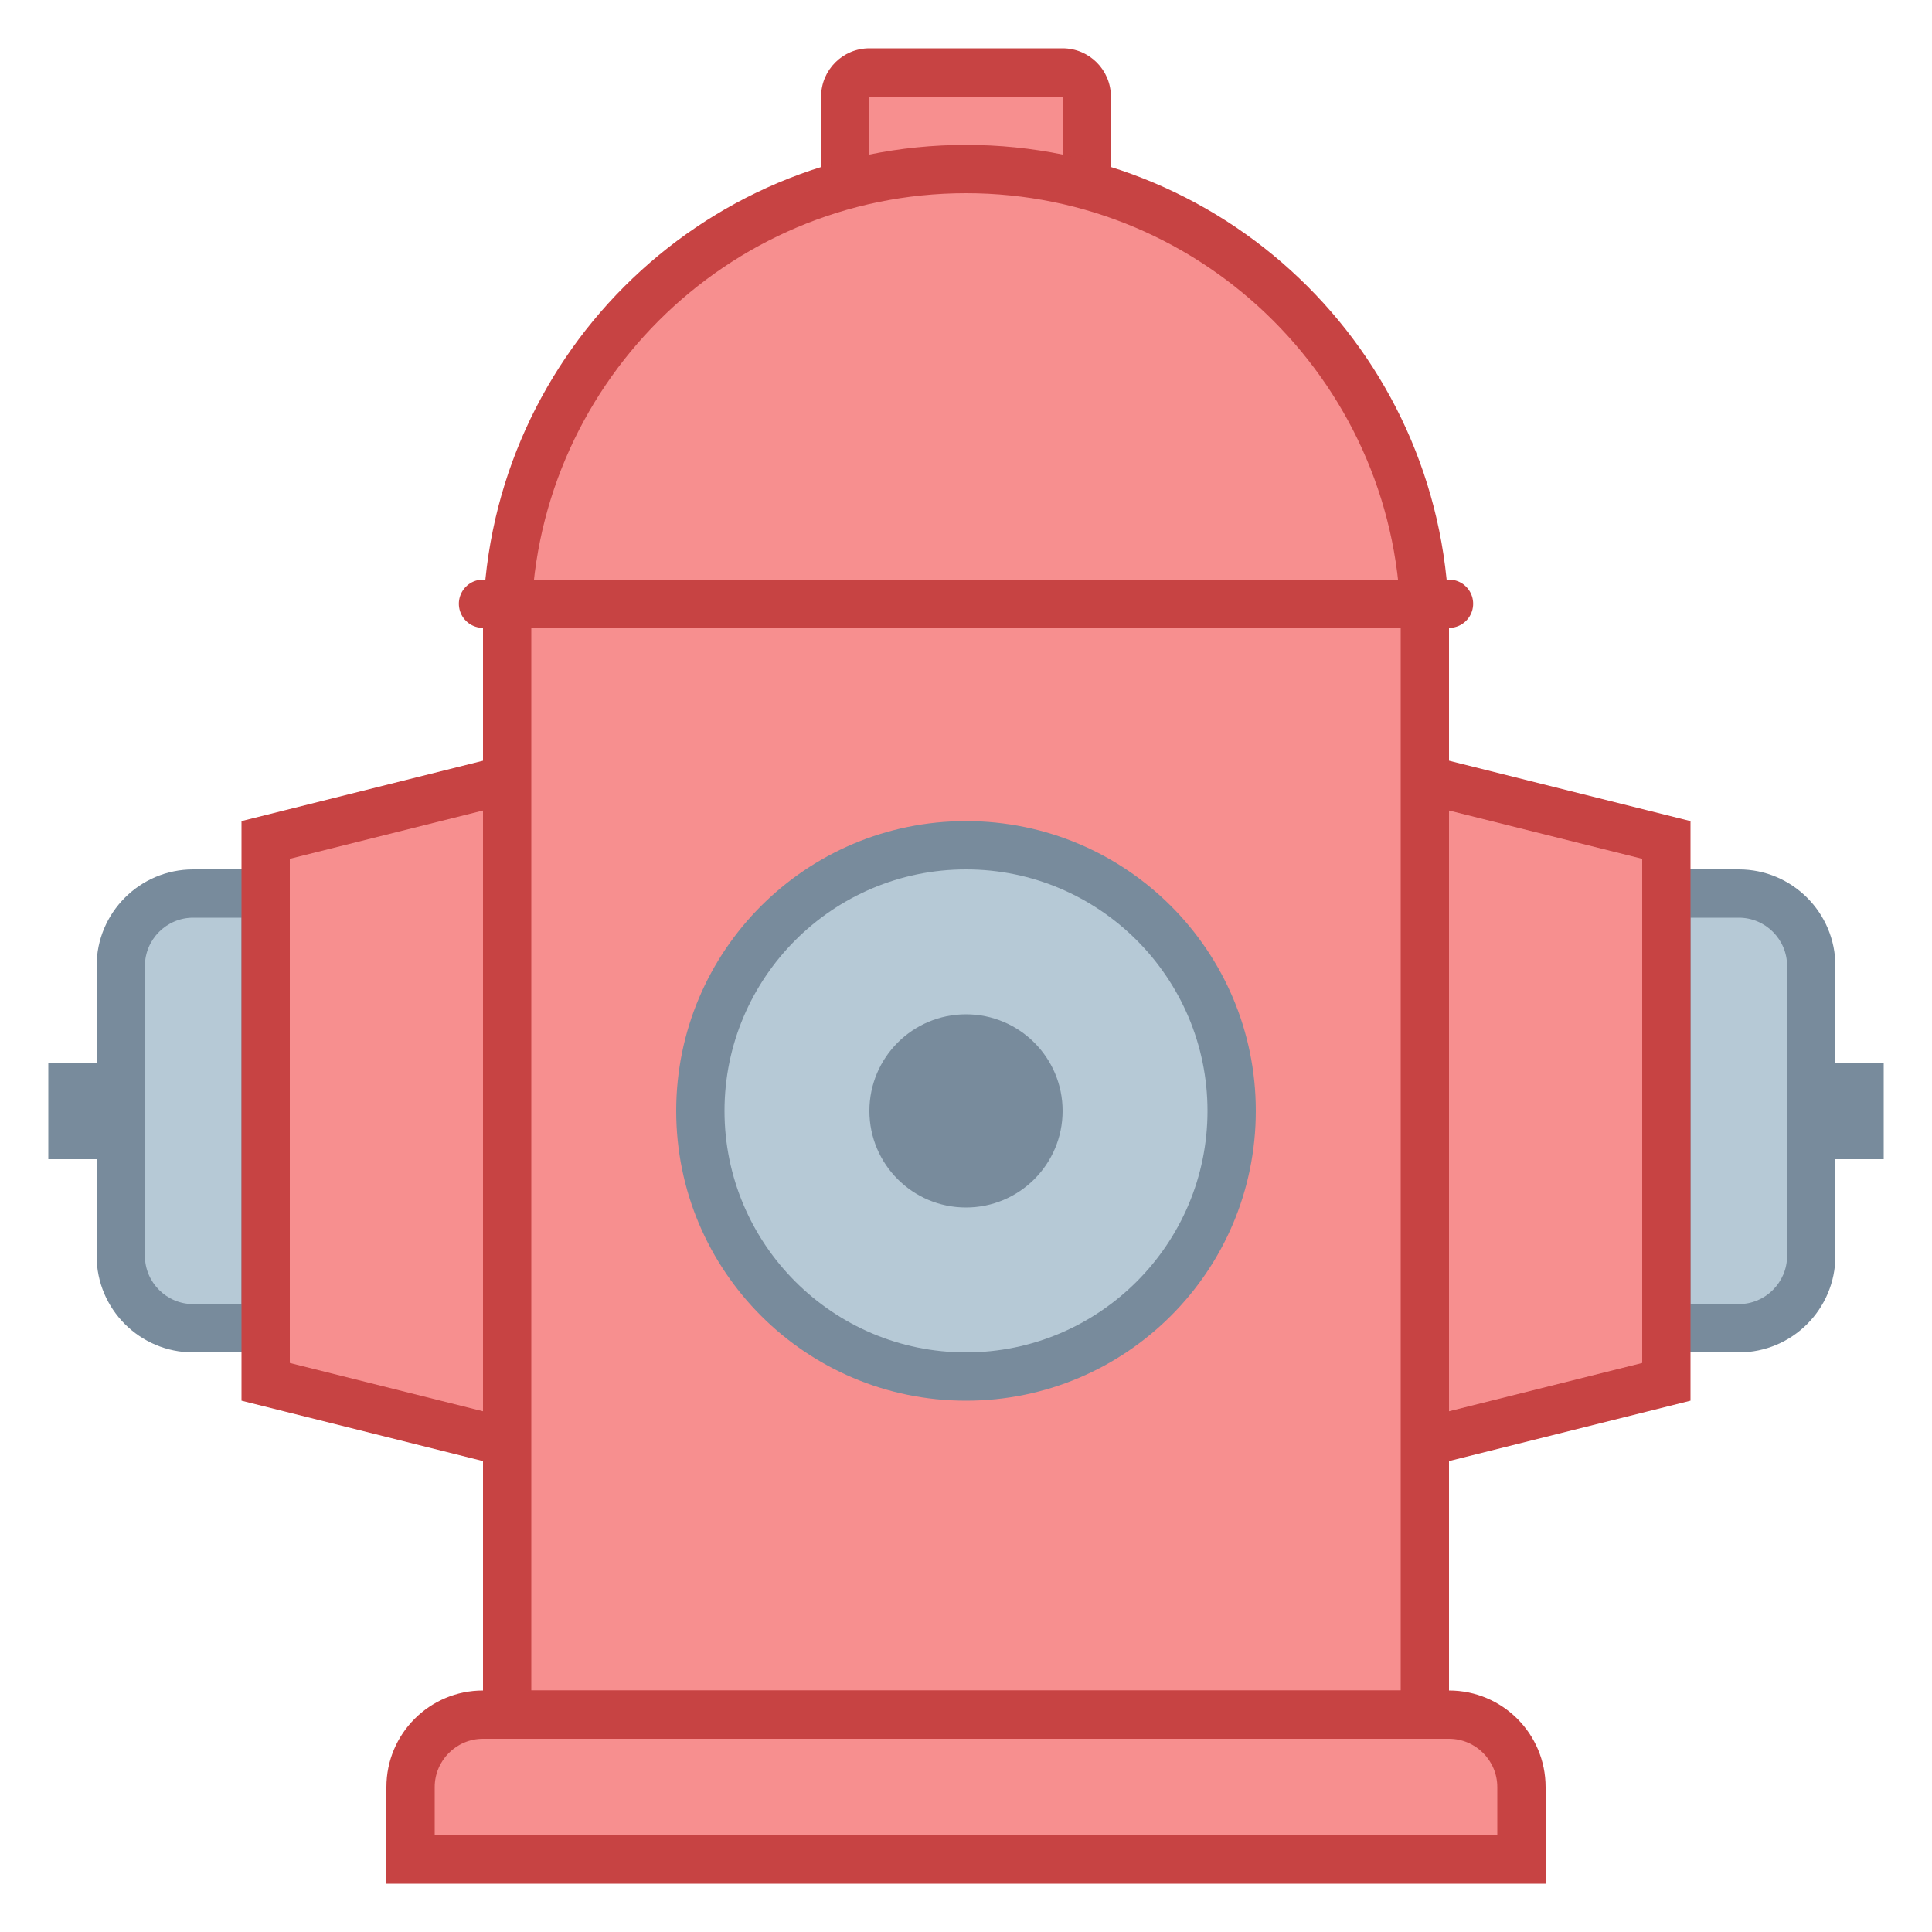 <?xml version="1.0" encoding="iso-8859-1"?>
<!-- Generator: Adobe Illustrator 20.1.0, SVG Export Plug-In . SVG Version: 6.00 Build 0)  -->
<svg version="1.1" id="Layer_1" xmlns="http://www.w3.org/2000/svg" xmlns:xlink="http://www.w3.org/1999/xlink" x="0px" y="0px"
	 viewBox="0 0 40 40" style="enable-background:new 0 0 40 40;" xml:space="preserve">
<g>
	<path style="fill:#F78F8F;" d="M17.5,4.5V2c0-0.276,0.225-0.5,0.5-0.5h4c0.275,0,0.5,0.224,0.5,0.5v2.5H17.5z"/>
	<path style="fill:#C74343;" d="M22,2v2h-4V2H22 M22,1h-4c-0.552,0-1,0.448-1,1v3h6V2C23,1.448,22.552,1,22,1L22,1z"/>
</g>
<g>
	<line style="fill:none;stroke:#788B9C;stroke-width:2;stroke-miterlimit:10;" x1="35" y1="23" x2="39" y2="23"/>
</g>
<g>
	<path style="fill:#B6C9D6;" d="M34.5,27.5v-9H36c0.827,0,1.5,0.673,1.5,1.5v6c0,0.827-0.673,1.5-1.5,1.5H34.5z"/>
	<path style="fill:#788B9C;" d="M36,19c0.551,0,1,0.449,1,1v6c0,0.551-0.449,1-1,1h-1v-8H36 M36,18h-2v10h2c1.105,0,2-0.895,2-2v-6
		C38,18.895,37.105,18,36,18L36,18z"/>
</g>
<g>
	<polygon style="fill-rule:evenodd;clip-rule:evenodd;fill:#F78F8F;" points="29.5,16.141 34.5,17.391 34.5,28.609 29.5,29.859 	"/>
	<path style="fill:#C74343;" d="M30,16.781l4,1v10.438l-4,1V16.781 M29,15.5v15l6-1.5V17L29,15.5L29,15.5z"/>
</g>
<g>
	<line style="fill:none;stroke:#788B9C;stroke-width:2;stroke-miterlimit:10;" x1="5" y1="23" x2="1" y2="23"/>
</g>
<g>
	<path style="fill:#B6C9D6;" d="M4,27.5c-0.827,0-1.5-0.673-1.5-1.5v-6c0-0.827,0.673-1.5,1.5-1.5h1.5v9H4z"/>
	<path style="fill:#788B9C;" d="M5,19v8H4c-0.551,0-1-0.449-1-1v-6c0-0.551,0.449-1,1-1H5 M6,18H4c-1.105,0-2,0.895-2,2v6
		c0,1.105,0.895,2,2,2h2V18L6,18z"/>
</g>
<g>
	<polygon style="fill-rule:evenodd;clip-rule:evenodd;fill:#F78F8F;" points="5.5,28.609 5.5,17.391 10.5,16.141 10.5,29.859 	"/>
	<path style="fill:#C74343;" d="M10,16.781v12.438l-4-1V17.781L10,16.781 M11,15.5L5,17v12l6,1.5V15.5L11,15.5z"/>
</g>
<g>
	<path style="fill:#F78F8F;" d="M10.5,35.5V13c0-5.238,4.262-9.5,9.5-9.5s9.5,4.262,9.5,9.5v22.5H10.5z"/>
	<g>
		<path style="fill:#C74343;" d="M20,4c4.963,0,9,4.037,9,9v22H11V13C11,8.037,15.037,4,20,4 M20,3c-5.523,0-10,4.477-10,10v23h20
			V13C30,7.477,25.523,3,20,3L20,3z"/>
	</g>
</g>
<g>
	
		<line style="fill:none;stroke:#C74343;stroke-linecap:round;stroke-linejoin:round;stroke-miterlimit:10;" x1="10" y1="12.5" x2="30" y2="12.5"/>
</g>
<g>
	<path style="fill:#F78F8F;" d="M8.5,38.5V37c0-0.827,0.673-1.5,1.5-1.5h20c0.827,0,1.5,0.673,1.5,1.5v1.5H8.5z"/>
	<path style="fill:#C74343;" d="M30,36c0.551,0,1,0.449,1,1v1H9v-1c0-0.551,0.449-1,1-1H30 M30,35H10c-1.105,0-2,0.895-2,2v2h24v-2
		C32,35.895,31.105,35,30,35L30,35z"/>
</g>
<g>
	<circle style="fill-rule:evenodd;clip-rule:evenodd;fill:#B6C9D6;" cx="20" cy="23" r="5.5"/>
	<path style="fill:#788B9C;" d="M20,18c2.757,0,5,2.243,5,5s-2.243,5-5,5s-5-2.243-5-5S17.243,18,20,18 M20,17c-3.314,0-6,2.686-6,6
		s2.686,6,6,6s6-2.686,6-6S23.314,17,20,17L20,17z"/>
</g>
<circle style="fill-rule:evenodd;clip-rule:evenodd;fill:#788B9C;" cx="20" cy="23" r="2"/>
</svg>
